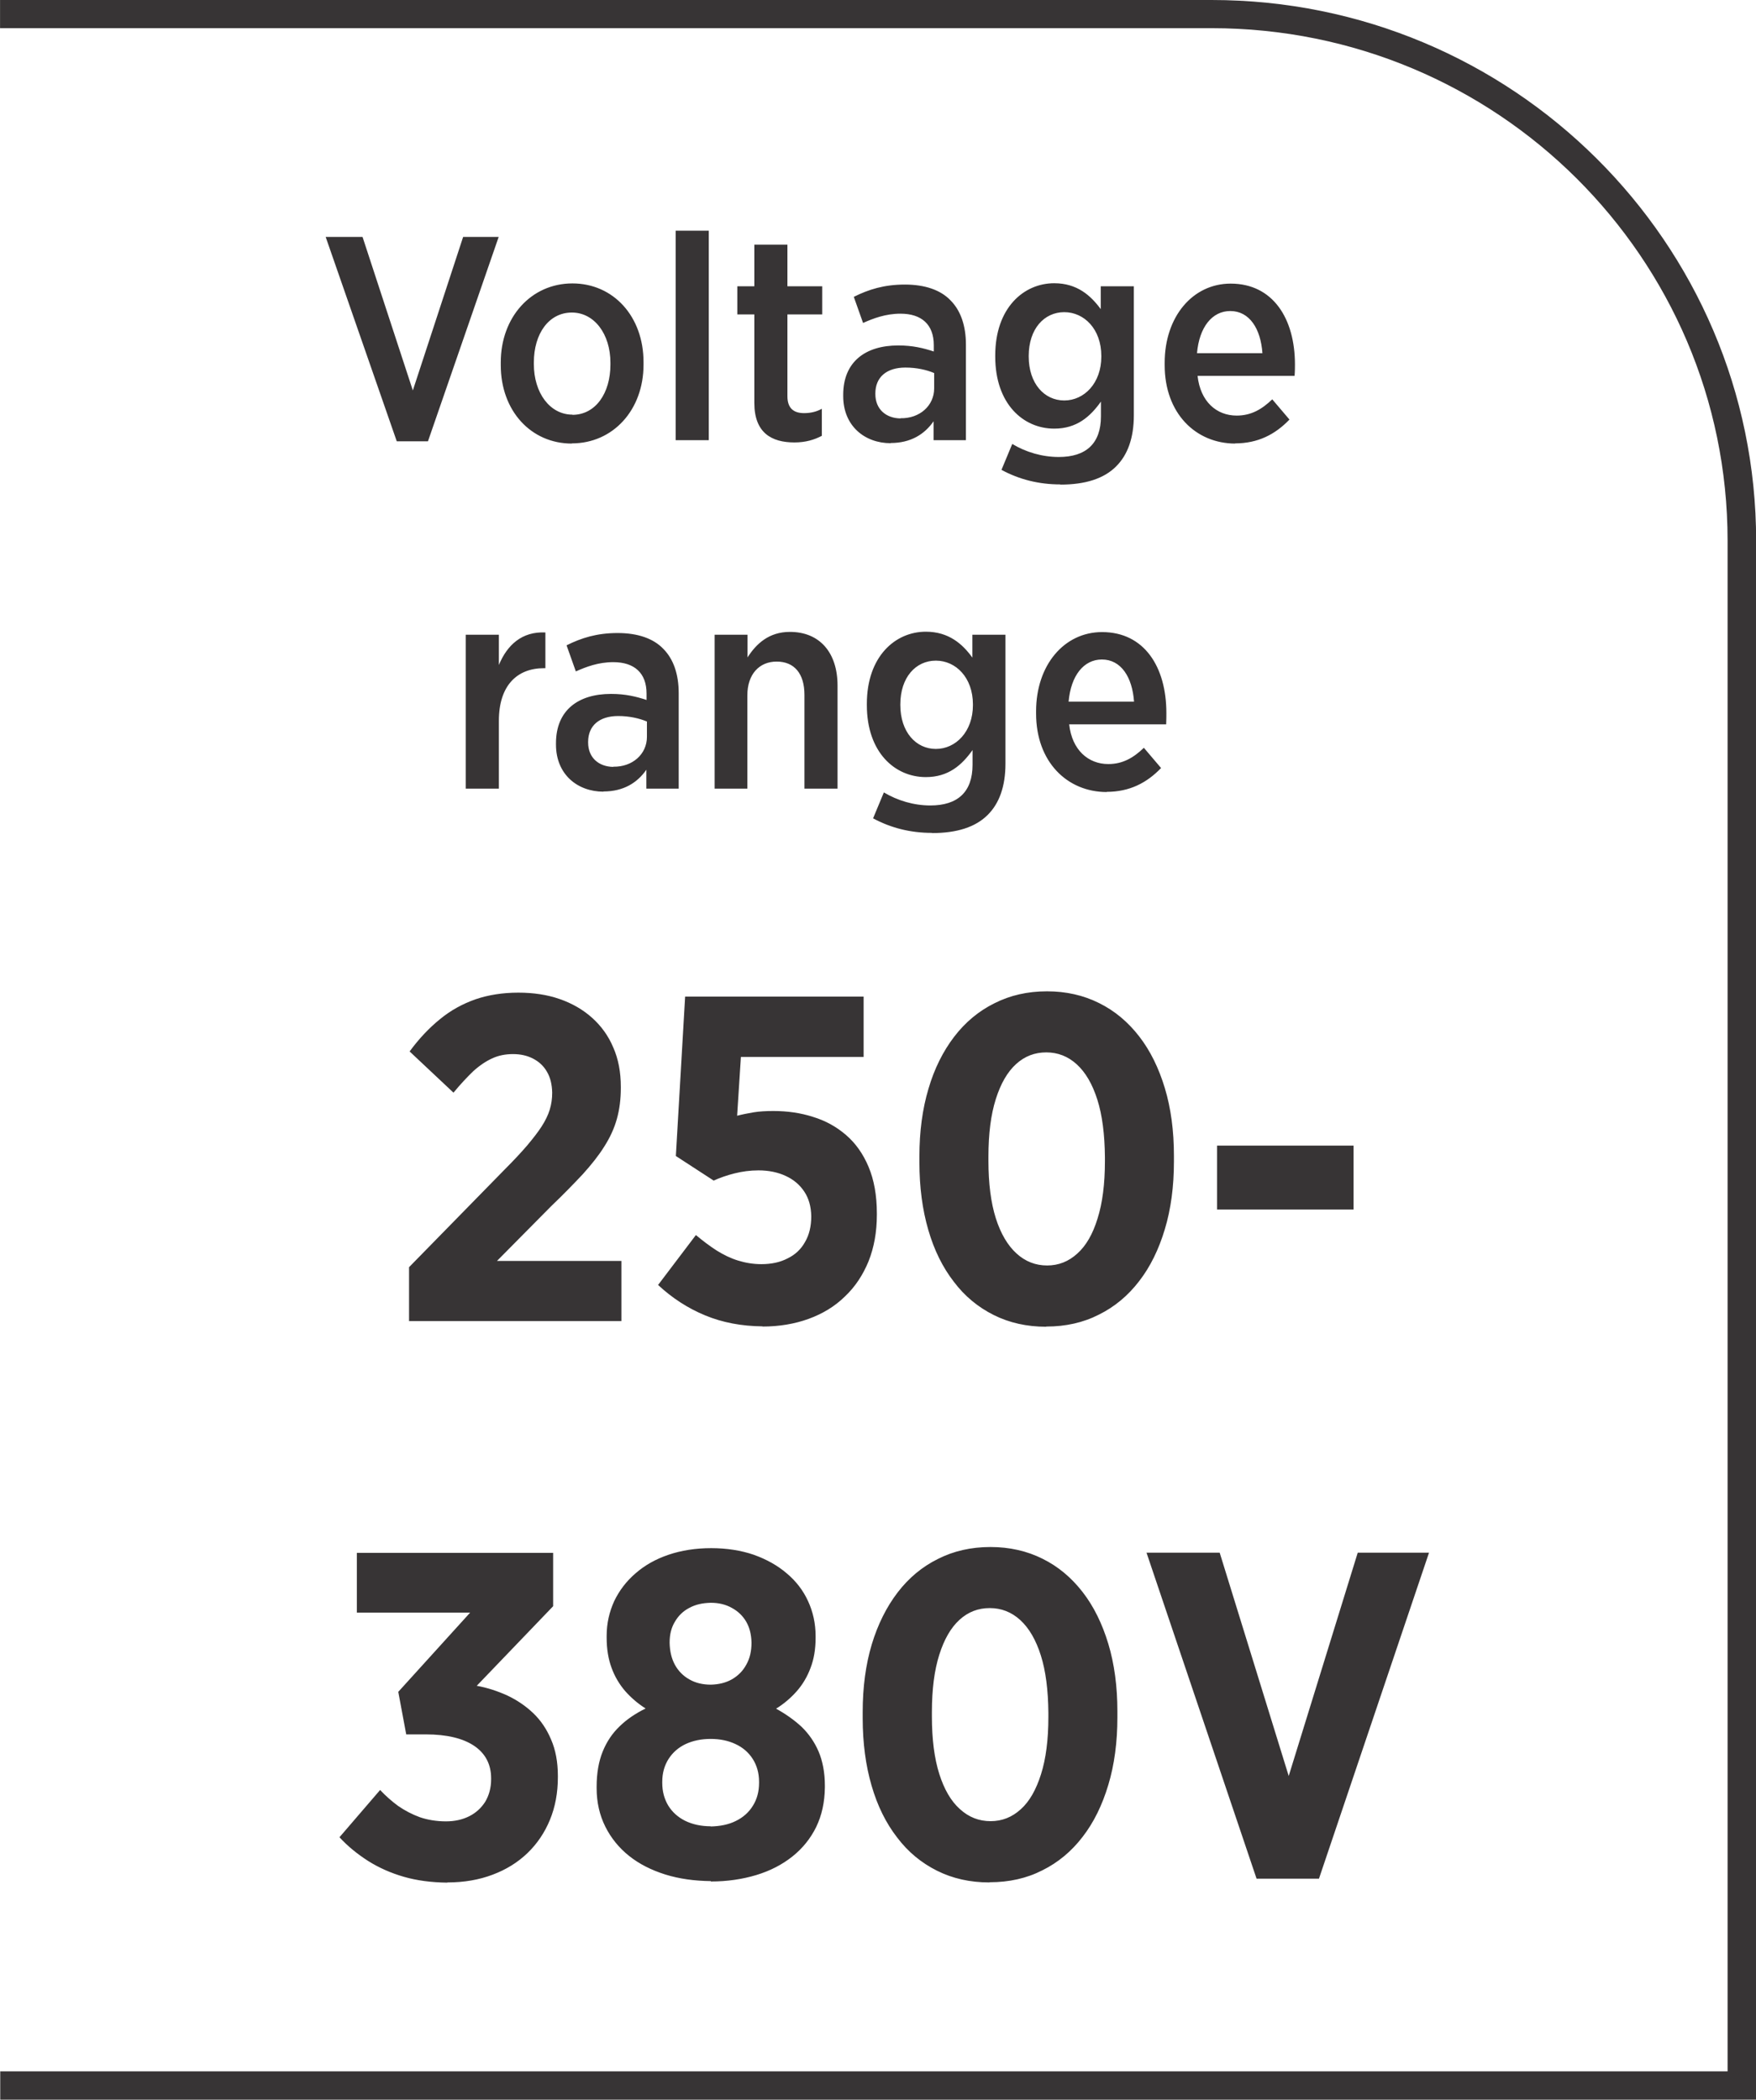<?xml version="1.0" encoding="UTF-8"?>
<!DOCTYPE svg PUBLIC "-//W3C//DTD SVG 1.1//EN" "http://www.w3.org/Graphics/SVG/1.1/DTD/svg11.dtd">
<!-- Creator: CorelDRAW -->
<svg xmlns="http://www.w3.org/2000/svg" xml:space="preserve" width="6.7mm" height="8.012mm" style="shape-rendering:geometricPrecision; text-rendering:geometricPrecision; image-rendering:optimizeQuality; fill-rule:evenodd; clip-rule:evenodd"
viewBox="0 0 9.286 11.105"
 xmlns:xlink="http://www.w3.org/1999/xlink">
 <defs>
  <style type="text/css">
   <![CDATA[
    .fil0 {fill:#373435;fill-rule:nonzero}
   ]]>
  </style>
 </defs>
 <g id="Layer_x0020_1">
  <path class="fil0" d="M-0 10.955l9.136 0 0 -8.095c0,-0.749 -0.306,-1.426 -0.799,-1.917 -0.494,-0.491 -1.176,-0.794 -1.93,-0.794l-6.407 0 0 -0.149 6.407 0c0.795,0 1.515,0.32 2.036,0.838 0.521,0.518 0.844,1.233 0.844,2.023l0 8.244 -9.286 0 0 -0.149z"/>
  <path class="fil0" d="M2.098 2.334l0.165 0 0.374 -1.081 -0.188 0 -0.266 0.812 -0.266 -0.812 -0.195 0 0.376 1.081zm0.926 0.011c0.218,0 0.379,-0.177 0.379,-0.416l0 -0.014c0,-0.241 -0.159,-0.416 -0.376,-0.416 -0.218,0 -0.379,0.178 -0.379,0.418l0 0.014c0,0.241 0.159,0.415 0.376,0.415zm0.003 -0.152c-0.119,0 -0.204,-0.115 -0.204,-0.267l0 -0.009c0,-0.152 0.079,-0.264 0.201,-0.264 0.119,0 0.204,0.114 0.204,0.266l0 0.009c0,0.152 -0.079,0.266 -0.201,0.266zm0.546 0.135l0.175 0 0 -1.108 -0.175 0 0 1.108zm0.628 0.012c0.059,0 0.105,-0.014 0.145,-0.035l0 -0.143c-0.029,0.016 -0.06,0.023 -0.094,0.023 -0.055,0 -0.088,-0.026 -0.088,-0.089l0 -0.433 0.184 0 0 -0.149 -0.184 0 0 -0.22 -0.175 0 0 0.22 -0.09 0 0 0.149 0.09 0 0 0.468c0,0.158 0.091,0.209 0.212,0.209zm0.509 0.003c0.106,0 0.179,-0.046 0.227,-0.115l0 0.1 0.171 0 0 -0.505c0,-0.101 -0.028,-0.181 -0.082,-0.235 -0.052,-0.054 -0.134,-0.083 -0.241,-0.083 -0.11,0 -0.192,0.026 -0.27,0.065l0.049 0.138c0.054,-0.024 0.119,-0.049 0.198,-0.049 0.111,0 0.176,0.057 0.176,0.166l0 0.034c-0.055,-0.018 -0.111,-0.032 -0.188,-0.032 -0.173,0 -0.291,0.086 -0.291,0.261l0 0.007c0,0.158 0.114,0.249 0.251,0.249zm0.052 -0.13c-0.076,-0.001 -0.133,-0.048 -0.133,-0.129l0 -0.003c0,-0.086 0.059,-0.137 0.159,-0.137 0.059,0 0.112,0.012 0.152,0.029l0 0.081c0,0.092 -0.077,0.16 -0.178,0.158zm0.846 0.35c0.13,0 0.23,-0.031 0.295,-0.097 0.06,-0.06 0.093,-0.149 0.093,-0.27l0 -0.682 -0.175 0 0 0.121c-0.053,-0.072 -0.125,-0.137 -0.246,-0.137 -0.162,0 -0.312,0.131 -0.312,0.382l0 0.006c0,0.25 0.148,0.381 0.312,0.381 0.119,0 0.19,-0.063 0.247,-0.143l0 0.078c0,0.144 -0.079,0.215 -0.223,0.215 -0.088,0 -0.175,-0.026 -0.246,-0.069l-0.057 0.137c0.094,0.051 0.198,0.077 0.311,0.077zm0.02 -0.445c-0.105,0 -0.188,-0.089 -0.188,-0.233l0 -0.002c0,-0.144 0.082,-0.232 0.188,-0.232 0.105,0 0.196,0.089 0.196,0.232l0 0.003c0,0.141 -0.091,0.232 -0.196,0.232zm0.903 0.227c0.122,0 0.213,-0.048 0.288,-0.126l-0.091 -0.107c-0.054,0.052 -0.111,0.086 -0.188,0.086 -0.107,0 -0.192,-0.074 -0.207,-0.21l0.513 0c0.002,-0.024 0.002,-0.049 0.002,-0.06 0,-0.244 -0.117,-0.428 -0.34,-0.428 -0.201,0 -0.349,0.175 -0.349,0.419l0 0.012c0,0.255 0.164,0.415 0.374,0.415zm-0.201 -0.477c0.012,-0.138 0.08,-0.223 0.176,-0.223 0.102,0 0.161,0.094 0.17,0.223l-0.346 0zm-3.867 2.303l0.175 0 0 -0.359c0,-0.186 0.096,-0.278 0.238,-0.278l0.008 0 0 -0.189c-0.124,-0.006 -0.202,0.066 -0.246,0.172l0 -0.16 -0.175 0 0 0.814zm0.728 0.015c0.106,0 0.179,-0.046 0.227,-0.115l0 0.1 0.171 0 0 -0.505c0,-0.101 -0.028,-0.181 -0.082,-0.235 -0.052,-0.054 -0.134,-0.083 -0.241,-0.083 -0.11,0 -0.192,0.026 -0.27,0.065l0.049 0.138c0.054,-0.024 0.119,-0.049 0.198,-0.049 0.111,0 0.176,0.057 0.176,0.166l0 0.034c-0.055,-0.018 -0.111,-0.032 -0.188,-0.032 -0.173,0 -0.291,0.086 -0.291,0.261l0 0.007c0,0.158 0.114,0.249 0.251,0.249zm0.052 -0.13c-0.076,-0.001 -0.133,-0.048 -0.133,-0.129l0 -0.003c0,-0.086 0.059,-0.137 0.159,-0.137 0.059,0 0.111,0.012 0.152,0.029l0 0.081c0,0.092 -0.077,0.16 -0.178,0.158zm0.535 0.115l0.174 0 0 -0.493c0,-0.112 0.063,-0.179 0.155,-0.179 0.093,0 0.147,0.063 0.147,0.176l0 0.496 0.175 0 0 -0.545c0,-0.174 -0.094,-0.284 -0.252,-0.284 -0.111,0 -0.178,0.063 -0.224,0.135l0 -0.12 -0.174 0 0 0.814zm1.151 0.235c0.13,0 0.23,-0.031 0.295,-0.097 0.06,-0.06 0.093,-0.149 0.093,-0.27l0 -0.682 -0.175 0 0 0.121c-0.052,-0.072 -0.125,-0.137 -0.246,-0.137 -0.162,0 -0.312,0.131 -0.312,0.382l0 0.006c0,0.25 0.148,0.381 0.312,0.381 0.119,0 0.19,-0.063 0.247,-0.143l0 0.078c0,0.144 -0.079,0.215 -0.223,0.215 -0.088,0 -0.174,-0.026 -0.246,-0.069l-0.057 0.137c0.094,0.051 0.198,0.077 0.311,0.077zm0.02 -0.445c-0.105,0 -0.188,-0.089 -0.188,-0.233l0 -0.002c0,-0.144 0.082,-0.232 0.188,-0.232 0.105,0 0.196,0.089 0.196,0.232l0 0.003c0,0.141 -0.091,0.232 -0.196,0.232zm0.903 0.227c0.122,0 0.213,-0.048 0.288,-0.126l-0.091 -0.107c-0.054,0.052 -0.111,0.086 -0.188,0.086 -0.106,0 -0.192,-0.074 -0.207,-0.21l0.513 0c0.001,-0.025 0.001,-0.049 0.001,-0.06 0,-0.244 -0.117,-0.428 -0.34,-0.428 -0.201,0 -0.349,0.175 -0.349,0.419l0 0.012c0,0.255 0.164,0.415 0.374,0.415zm-0.201 -0.477c0.012,-0.138 0.08,-0.223 0.176,-0.223 0.102,0 0.161,0.094 0.17,0.223l-0.346 0z"/>
  <path class="fil0" d="M2.164 6.987l1.122 0 0 -0.318 -0.658 0 0.288 -0.291c0.064,-0.061 0.119,-0.118 0.166,-0.168 0.046,-0.051 0.085,-0.1 0.114,-0.147 0.03,-0.047 0.052,-0.095 0.066,-0.145 0.014,-0.05 0.021,-0.105 0.021,-0.164l0 -0.005c-0,-0.078 -0.013,-0.148 -0.04,-0.209 -0.026,-0.062 -0.064,-0.114 -0.112,-0.157 -0.048,-0.043 -0.105,-0.076 -0.171,-0.099 -0.066,-0.023 -0.139,-0.034 -0.219,-0.034 -0.083,0 -0.158,0.012 -0.226,0.035 -0.068,0.024 -0.131,0.058 -0.188,0.105 -0.057,0.046 -0.111,0.103 -0.161,0.171l0.232 0.218c0.037,-0.045 0.072,-0.082 0.104,-0.113 0.033,-0.03 0.067,-0.053 0.1,-0.068 0.034,-0.016 0.071,-0.023 0.111,-0.023 0.04,0 0.075,0.008 0.106,0.024 0.031,0.016 0.056,0.039 0.073,0.069 0.018,0.03 0.027,0.067 0.028,0.111 0,0.031 -0.004,0.061 -0.013,0.09 -0.009,0.029 -0.023,0.058 -0.043,0.089 -0.02,0.031 -0.046,0.064 -0.077,0.101 -0.031,0.036 -0.07,0.078 -0.116,0.124l-0.508 0.519 0 0.287zm1.867 0.029c0.09,-0 0.172,-0.014 0.246,-0.041 0.074,-0.027 0.138,-0.066 0.191,-0.118 0.054,-0.051 0.095,-0.113 0.125,-0.186 0.029,-0.073 0.044,-0.155 0.044,-0.246l0 -0.007c-0,-0.096 -0.015,-0.178 -0.044,-0.247 -0.029,-0.069 -0.069,-0.125 -0.119,-0.168 -0.051,-0.044 -0.109,-0.076 -0.175,-0.096 -0.065,-0.021 -0.135,-0.031 -0.209,-0.031 -0.04,0 -0.075,0.002 -0.105,0.007 -0.03,0.005 -0.06,0.011 -0.087,0.018l0.02 -0.311 0.649 0 0 -0.319 -0.944 0 -0.049 0.843 0.2 0.13c0.033,-0.015 0.07,-0.028 0.11,-0.038 0.04,-0.01 0.082,-0.016 0.127,-0.016 0.054,0 0.102,0.01 0.143,0.029 0.042,0.019 0.075,0.047 0.099,0.083 0.024,0.036 0.036,0.079 0.037,0.13l0 0.002c-0,0.052 -0.011,0.098 -0.033,0.135 -0.021,0.038 -0.052,0.067 -0.091,0.086 -0.04,0.021 -0.086,0.031 -0.14,0.031 -0.043,0 -0.084,-0.007 -0.123,-0.019 -0.039,-0.012 -0.076,-0.03 -0.113,-0.053 -0.036,-0.023 -0.073,-0.051 -0.11,-0.082l-0.2 0.264c0.074,0.069 0.157,0.123 0.249,0.161 0.092,0.038 0.193,0.057 0.304,0.058zm1.502 0c0.103,-0 0.196,-0.021 0.278,-0.063 0.083,-0.041 0.154,-0.1 0.213,-0.177 0.059,-0.076 0.104,-0.168 0.136,-0.275 0.032,-0.106 0.048,-0.226 0.048,-0.357l0 -0.032c-0,-0.131 -0.016,-0.251 -0.048,-0.357 -0.032,-0.106 -0.077,-0.198 -0.136,-0.274 -0.059,-0.076 -0.129,-0.135 -0.212,-0.176 -0.082,-0.041 -0.174,-0.062 -0.275,-0.062 -0.103,0 -0.195,0.021 -0.278,0.063 -0.083,0.041 -0.154,0.1 -0.213,0.177 -0.059,0.077 -0.105,0.169 -0.136,0.275 -0.032,0.107 -0.048,0.226 -0.048,0.358l0 0.032c0,0.131 0.016,0.251 0.047,0.357 0.031,0.107 0.076,0.198 0.135,0.274 0.058,0.077 0.129,0.135 0.211,0.176 0.082,0.041 0.175,0.062 0.277,0.062zm0.005 -0.323c-0.062,0 -0.116,-0.021 -0.163,-0.064 -0.046,-0.042 -0.083,-0.104 -0.109,-0.186 -0.026,-0.082 -0.039,-0.184 -0.039,-0.304l0 -0.022c0,-0.121 0.013,-0.222 0.039,-0.304 0.026,-0.082 0.061,-0.143 0.107,-0.185 0.046,-0.042 0.099,-0.062 0.16,-0.062 0.061,0 0.115,0.021 0.161,0.063 0.047,0.043 0.083,0.105 0.109,0.187 0.026,0.082 0.039,0.184 0.04,0.304l0 0.022c-0,0.12 -0.013,0.221 -0.039,0.303 -0.025,0.082 -0.061,0.144 -0.107,0.185 -0.046,0.042 -0.099,0.063 -0.16,0.063zm0.898 -0.296l0.722 0 0 -0.338 -0.722 0 0 0.338zm-4.07 3.559c0.088,-0 0.168,-0.014 0.239,-0.041 0.072,-0.027 0.133,-0.065 0.184,-0.114 0.051,-0.049 0.091,-0.108 0.119,-0.176 0.028,-0.068 0.042,-0.143 0.042,-0.225l0 -0.007c-0,-0.074 -0.012,-0.138 -0.036,-0.193 -0.023,-0.055 -0.055,-0.102 -0.095,-0.14 -0.04,-0.038 -0.086,-0.069 -0.137,-0.093 -0.051,-0.023 -0.105,-0.041 -0.161,-0.051l0.404 -0.421 0 -0.282 -1.038 0 0 0.316 0.599 0 -0.38 0.419 0.042 0.225 0.104 0c0.111,0 0.197,0.021 0.256,0.061 0.059,0.04 0.089,0.098 0.089,0.171l0 0.005c-0,0.046 -0.011,0.085 -0.031,0.119 -0.021,0.033 -0.049,0.059 -0.085,0.077 -0.036,0.018 -0.077,0.027 -0.123,0.027 -0.05,-0 -0.097,-0.008 -0.138,-0.022 -0.041,-0.015 -0.079,-0.035 -0.114,-0.059 -0.034,-0.025 -0.066,-0.053 -0.096,-0.085l-0.215 0.25c0.044,0.048 0.095,0.089 0.151,0.125 0.057,0.036 0.12,0.064 0.189,0.084 0.069,0.02 0.146,0.03 0.23,0.031zm1.393 -0.005c0.087,0 0.167,-0.012 0.24,-0.034 0.073,-0.022 0.137,-0.055 0.191,-0.098 0.054,-0.043 0.096,-0.095 0.126,-0.156 0.03,-0.062 0.045,-0.131 0.046,-0.209l0 -0.01c-0,-0.07 -0.012,-0.13 -0.033,-0.18 -0.022,-0.051 -0.052,-0.094 -0.09,-0.131 -0.039,-0.036 -0.084,-0.068 -0.135,-0.096 0.042,-0.026 0.078,-0.057 0.109,-0.092 0.031,-0.035 0.056,-0.077 0.073,-0.123 0.018,-0.046 0.027,-0.1 0.027,-0.159l0 -0.01c-0,-0.067 -0.014,-0.129 -0.04,-0.185 -0.026,-0.057 -0.064,-0.106 -0.113,-0.147 -0.049,-0.042 -0.107,-0.074 -0.174,-0.098 -0.067,-0.023 -0.143,-0.035 -0.225,-0.035 -0.083,0 -0.158,0.012 -0.226,0.035 -0.068,0.023 -0.126,0.056 -0.174,0.098 -0.049,0.042 -0.086,0.091 -0.113,0.147 -0.026,0.057 -0.04,0.118 -0.04,0.184l0 0.01c0,0.06 0.009,0.113 0.026,0.159 0.017,0.047 0.042,0.088 0.072,0.123 0.031,0.035 0.067,0.066 0.108,0.092 -0.053,0.026 -0.099,0.057 -0.137,0.094 -0.039,0.037 -0.069,0.082 -0.09,0.134 -0.021,0.052 -0.032,0.114 -0.032,0.186l0 0.007c0,0.076 0.016,0.144 0.046,0.204 0.03,0.06 0.072,0.112 0.126,0.155 0.054,0.043 0.118,0.075 0.191,0.098 0.074,0.023 0.154,0.034 0.241,0.035zm0 -1.041c-0.043,-0 -0.081,-0.009 -0.114,-0.028 -0.032,-0.018 -0.058,-0.044 -0.076,-0.077 -0.018,-0.033 -0.027,-0.072 -0.028,-0.116l0 -0.002c0,-0.042 0.009,-0.079 0.028,-0.11 0.018,-0.031 0.043,-0.056 0.076,-0.073 0.033,-0.018 0.07,-0.026 0.114,-0.027 0.042,0 0.079,0.009 0.111,0.027 0.033,0.018 0.058,0.042 0.076,0.073 0.018,0.031 0.027,0.068 0.028,0.11l0 0.002c-0,0.044 -0.009,0.083 -0.028,0.116 -0.018,0.033 -0.043,0.058 -0.076,0.077 -0.032,0.018 -0.069,0.027 -0.111,0.028zm0 0.749c-0.052,-0 -0.097,-0.01 -0.136,-0.029 -0.038,-0.019 -0.068,-0.046 -0.089,-0.08 -0.021,-0.035 -0.032,-0.075 -0.032,-0.121l0 -0.005c0,-0.047 0.012,-0.088 0.034,-0.122 0.022,-0.034 0.052,-0.06 0.09,-0.078 0.039,-0.018 0.083,-0.027 0.132,-0.027 0.049,0 0.093,0.009 0.131,0.027 0.039,0.018 0.069,0.044 0.091,0.078 0.022,0.034 0.034,0.075 0.034,0.122l0 0.005c-0,0.047 -0.011,0.087 -0.033,0.122 -0.021,0.034 -0.051,0.061 -0.09,0.08 -0.038,0.019 -0.083,0.028 -0.134,0.029zm1.475 0.296c0.103,-0 0.196,-0.021 0.278,-0.063 0.083,-0.041 0.154,-0.1 0.213,-0.177 0.059,-0.076 0.104,-0.168 0.136,-0.275 0.032,-0.106 0.048,-0.226 0.048,-0.357l0 -0.032c-0,-0.131 -0.016,-0.251 -0.048,-0.357 -0.032,-0.106 -0.077,-0.198 -0.136,-0.274 -0.059,-0.076 -0.129,-0.135 -0.212,-0.176 -0.082,-0.041 -0.174,-0.062 -0.275,-0.062 -0.103,0 -0.195,0.021 -0.278,0.063 -0.083,0.041 -0.154,0.1 -0.213,0.177 -0.059,0.077 -0.105,0.169 -0.137,0.275 -0.032,0.107 -0.048,0.226 -0.048,0.358l0 0.032c0,0.131 0.016,0.251 0.047,0.357 0.031,0.107 0.076,0.198 0.135,0.274 0.058,0.077 0.129,0.135 0.211,0.176 0.082,0.041 0.174,0.062 0.277,0.062zm0.005 -0.323c-0.062,0 -0.116,-0.021 -0.163,-0.064 -0.047,-0.042 -0.083,-0.104 -0.109,-0.186 -0.026,-0.082 -0.039,-0.184 -0.039,-0.304l0 -0.022c0,-0.121 0.013,-0.222 0.039,-0.304 0.026,-0.082 0.061,-0.143 0.107,-0.185 0.046,-0.042 0.099,-0.062 0.16,-0.062 0.061,0 0.115,0.021 0.161,0.063 0.047,0.043 0.083,0.105 0.109,0.187 0.026,0.082 0.039,0.184 0.04,0.304l0 0.022c-0,0.12 -0.013,0.221 -0.039,0.303 -0.026,0.082 -0.061,0.144 -0.107,0.185 -0.046,0.042 -0.099,0.063 -0.16,0.063zm1.406 0.304l0.33 0 0.582 -1.724 -0.377 0 -0.365 1.181 -0.365 -1.181 -0.387 0 0.582 1.724z"/>
 </g>
</svg>
